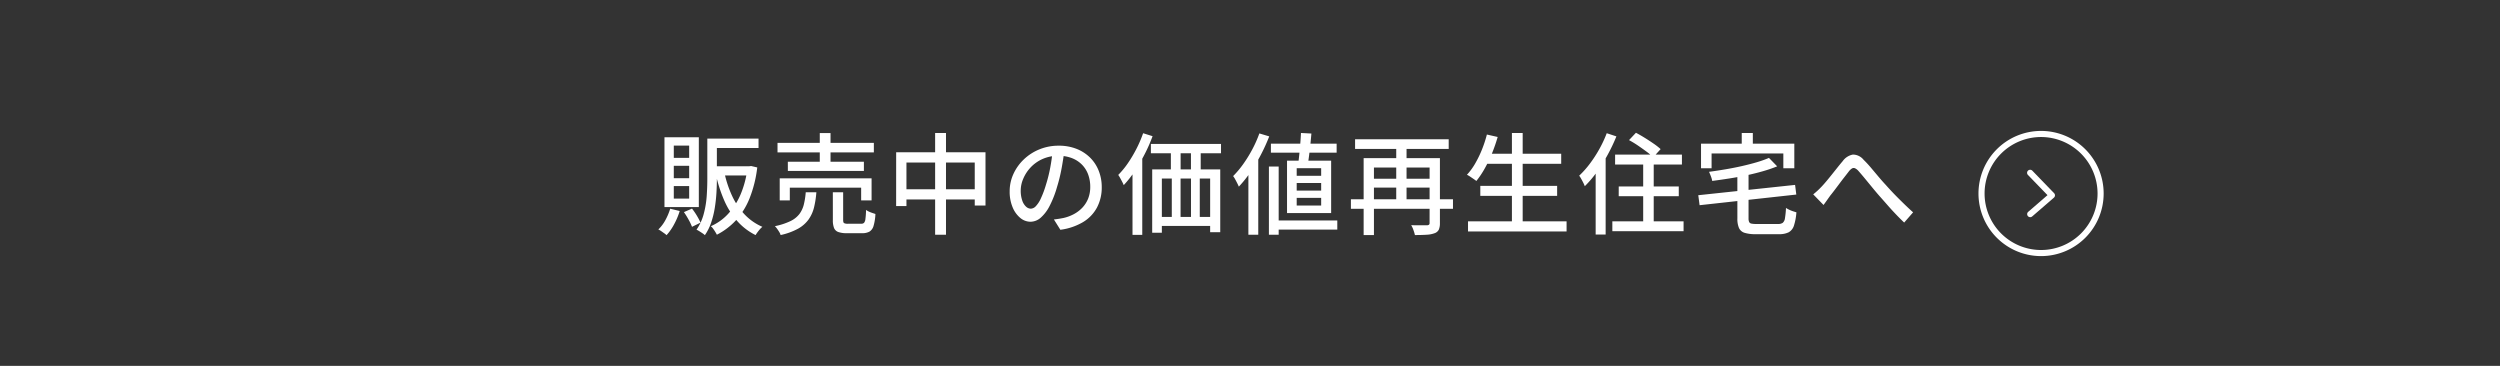 <svg xmlns="http://www.w3.org/2000/svg" width="410" height="60" viewBox="0 0 410 60"><rect x="0" y="0" width="410" height="60" fill="#333333" stroke="none"/><g fill="#fff"><path d="M116.5 22.726h7.9v1.548h-7.9zm-.5 0h1.566v6.66q0 1.062-.072 2.268t-.27 2.439a14.888 14.888 0 01-.585 2.385 8.273 8.273 0 01-1.039 2.088 2.755 2.755 0 00-.4-.315q-.252-.171-.513-.333a4.154 4.154 0 00-.459-.252 8.216 8.216 0 001.188-2.6 15.389 15.389 0 00.484-2.908q.1-1.476.1-2.772zm6.588 4.536h.306l.288-.036 1.008.234a20 20 0 01-1.269 5.085 11.9 11.9 0 01-2.241 3.6 11.15 11.15 0 01-3.114 2.349q-.108-.216-.27-.477t-.346-.517a1.716 1.716 0 00-.378-.4 8.407 8.407 0 002.817-2 11.161 11.161 0 002.061-3.2 15.727 15.727 0 001.134-4.35zm-3.788 1.044a18.056 18.056 0 001.26 3.807 11.412 11.412 0 002.043 3.042 8.837 8.837 0 002.929 2.045 3.339 3.339 0 00-.4.387q-.216.243-.4.5a4.935 4.935 0 00-.315.468 9.9 9.9 0 01-3.034-2.329 12.882 12.882 0 01-2.115-3.366 23.2 23.2 0 01-1.368-4.248zm-1.872-1.044h6.1v1.512h-6.1zm-7.02 6.966l1.566.378a11.834 11.834 0 01-.918 2.178 8.766 8.766 0 01-1.242 1.782 2.975 2.975 0 00-.387-.315l-.5-.351a3.086 3.086 0 00-.459-.27 6.134 6.134 0 001.161-1.539 9.83 9.83 0 00.783-1.863zm2.25.558l1.332-.576a10.759 10.759 0 01.8 1.17 10.935 10.935 0 01.6 1.134l-1.4.684a8.906 8.906 0 00-.558-1.17 13.068 13.068 0 00-.77-1.242zm-1.656-7.6v2.034h2.52v-2.03zm0 3.33v2.052h2.52V30.52zm0-6.642v2.016h2.52v-2.016zm-1.53-1.368h5.634v11.452h-5.634zm18.54.918h15.8v1.566h-15.8zm1.692 3.1h12.474v1.512h-12.47zm-1.332 2.718h15.066v3.618h-1.71v-2.088h-11.7v2.088h-1.656zm6.57-7.416h1.764v5.508h-1.764zm2.142 9.7h1.692v4.538q0 .414.144.522a1.291 1.291 0 00.666.108h2.142a.651.651 0 00.477-.153 1.214 1.214 0 00.225-.648q.072-.495.108-1.467a2.229 2.229 0 00.45.27 5.311 5.311 0 00.567.225l.513.171a8.057 8.057 0 01-.3 1.935 1.617 1.617 0 01-.668.954 2.4 2.4 0 01-1.206.261h-2.52a3.953 3.953 0 01-1.413-.2 1.17 1.17 0 01-.684-.666 3.5 3.5 0 01-.189-1.276zm-4.446 0h1.746a15.017 15.017 0 01-.384 2.495 5.845 5.845 0 01-.891 1.971 5.314 5.314 0 01-1.718 1.508 10.66 10.66 0 01-2.871 1.048 1.838 1.838 0 00-.216-.486q-.162-.27-.351-.531a3.66 3.66 0 00-.369-.441 10.832 10.832 0 002.547-.828A4.079 4.079 0 00131.1 35.1a4.377 4.377 0 00.729-1.566 12.256 12.256 0 00.313-2.006zm14.832-6.552h14.652v8.73h-1.764V26.65h-11.2v7.15h-1.692zm.882 6.066h13.018v1.674h-13.014zm5.508-9.234h1.782v16.688h-1.782zm21.2 2.88q-.18 1.386-.459 2.925a25.989 25.989 0 01-.747 3.051 16.682 16.682 0 01-1.215 3.105 6.456 6.456 0 01-1.459 1.933 2.566 2.566 0 01-1.674.666 2.622 2.622 0 01-1.674-.621 4.439 4.439 0 01-1.26-1.745 6.559 6.559 0 01-.486-2.619 6.768 6.768 0 01.621-2.862 7.745 7.745 0 011.719-2.394 8.111 8.111 0 012.556-1.638 8.269 8.269 0 013.15-.594 7.815 7.815 0 012.925.522 6.557 6.557 0 012.232 1.449 6.256 6.256 0 011.411 2.172 7.2 7.2 0 01.486 2.646 7.019 7.019 0 01-.783 3.357 6.221 6.221 0 01-2.3 2.394 9.759 9.759 0 01-3.703 1.251l-1.06-1.692q.468-.054.864-.117t.738-.135a6.72 6.72 0 001.647-.612 5.44 5.44 0 001.4-1.053 4.712 4.712 0 00.963-1.5 5.125 5.125 0 00.348-1.947 5.754 5.754 0 00-.342-2.007 4.525 4.525 0 00-1.01-1.611 4.652 4.652 0 00-1.638-1.071 5.9 5.9 0 00-2.2-.387 6.3 6.3 0 00-2.628.522 6.075 6.075 0 00-1.953 1.377 6.186 6.186 0 00-1.211 1.849 4.936 4.936 0 00-.418 1.9 4.915 4.915 0 00.252 1.7 2.389 2.389 0 00.63 1 1.185 1.185 0 00.774.324 1.189 1.189 0 00.81-.4 4.619 4.619 0 00.837-1.287 16.078 16.078 0 00.837-2.25 23.523 23.523 0 00.693-2.763q.279-1.467.4-2.871zm14.184-1.08h11.5v1.53h-11.5zm.216 4.176h11.16V38.08h-1.656v-8.8h-7.92v8.89h-1.584zm3.06-3.96h1.6v5.058h-1.6zm3.294-.018h1.6v5.076h-1.6zm-5.626 11.774h9.99v1.476h-9.99zm2.484-6.714h1.44v7.848h-1.44zm3.15-.018h1.44v7.866h-1.44zm-7.848-7l1.548.486a25.053 25.053 0 01-1.3 2.961 28.271 28.271 0 01-1.622 2.77 17.473 17.473 0 01-1.809 2.3 4.7 4.7 0 00-.234-.513q-.162-.315-.342-.639a5.212 5.212 0 00-.324-.522 13.7 13.7 0 001.584-1.926 21.453 21.453 0 001.4-2.358 19.752 19.752 0 001.099-2.561zm-1.746 4.824l1.584-1.584.018.018v13.408h-1.6zm22.7-3.114h10.78v1.476h-10.782zm.45 12.6h10.438v1.492h-10.44zm4.48-14.348l1.71.09q-.068.846-.168 1.791t-.21 1.811q-.108.864-.234 1.53h-1.584q.108-.684.2-1.584t.169-1.846q.081-.946.117-1.792zm-.7 8.208v1.242h4.012v-1.242zm0 2.43v1.26h4.012v-1.26zm0-4.86v1.242h4.012v-1.242zm-1.586-1.242h7.236v8.6h-7.236zm-2.97.972h1.6v11.178H208.1zm-1.566-5.436l1.62.486a29.8 29.8 0 01-1.386 3.042 27.45 27.45 0 01-1.71 2.844 19.561 19.561 0 01-1.89 2.358q-.09-.216-.252-.54t-.351-.67a3.838 3.838 0 00-.333-.522 15.6 15.6 0 001.666-1.985 21.754 21.754 0 001.485-2.412 19.436 19.436 0 001.151-2.601zm-1.8 4.77l1.6-1.6.018.018v13.426h-1.62zm16.812 6.03h16.74v1.566h-16.74zm.684-9.846h15.354v1.584h-15.354zm2.574 6.48H235.1v1.458h-10.3zm9.648-3.384h1.692v10.638a2.647 2.647 0 01-.18 1.089 1.183 1.183 0 01-.684.585 4.237 4.237 0 01-1.282.252q-.8.054-1.953.054a6.783 6.783 0 00-.247-.828 3.783 3.783 0 00-.369-.792q.558.018 1.089.018h1.5a.592.592 0 00.342-.1.39.39 0 00.09-.3zm-10.818 0h11.5v1.548h-9.81v11.07h-1.69zm5.346-2.592h1.692v9.9h-1.692zm14.562 1.872h12.492v1.656h-12.492zm-.774 5.274h12.6v1.638h-12.6zm-2.016 5.816h16.164v1.654h-16.164zm7.2-14.49h1.764v15.316h-1.764zm-4.1.252l1.764.4a26.164 26.164 0 01-.945 2.727 21.715 21.715 0 01-1.2 2.484 14.588 14.588 0 01-1.35 2.007q-.18-.144-.459-.333t-.564-.384a4.111 4.111 0 00-.522-.3 10.239 10.239 0 001.35-1.845 17.822 17.822 0 001.107-2.277 19.717 19.717 0 00.815-2.481zm21.024 3.294h10.958v1.62h-10.962zm.594 5.22h9.846v1.6h-9.85zm-1.048 5.724h11.682v1.618h-11.682zm5.058-10.46h1.728v11.466h-1.728zm-2.322-2.862l1.134-1.206q.684.36 1.44.828t1.458.954a10.8 10.8 0 011.152.9L271.12 25.8a8.719 8.719 0 00-1.071-.918q-.675-.5-1.431-1.017a16.765 16.765 0 00-1.458-.887zm-3.654-1.134l1.584.522a29.2 29.2 0 01-1.431 3.015 26.52 26.52 0 01-1.773 2.826 18.086 18.086 0 01-1.98 2.331 4.317 4.317 0 00-.234-.538q-.162-.324-.342-.648a4.773 4.773 0 00-.342-.54 15.5 15.5 0 001.737-1.953 20.8 20.8 0 001.557-2.394 19.485 19.485 0 001.224-2.621zm-1.818 4.788l1.62-1.6.018.018v13.408h-1.638zm28.422-.738l1.35 1.386a23.592 23.592 0 01-2.34.8q-1.278.369-2.673.666t-2.835.522q-1.44.225-2.808.405a4.147 4.147 0 00-.216-.756q-.162-.432-.306-.738 1.332-.18 2.709-.414t2.691-.531q1.314-.3 2.439-.63a17.1 17.1 0 001.989-.71zm-11.592 6.12l15.876-1.692.2 1.584-15.86 1.746zm6.408-3.614h1.836v7.416a1.379 1.379 0 00.1.594.513.513 0 00.369.261 4.086 4.086 0 00.846.063h3.523a1.3 1.3 0 00.765-.189 1.187 1.187 0 00.369-.765 13.291 13.291 0 00.166-1.68 4.353 4.353 0 00.513.288 5.166 5.166 0 00.621.252q.324.108.576.18a9.205 9.205 0 01-.4 2.169 1.913 1.913 0 01-.855 1.1 3.418 3.418 0 01-1.62.315h-3.821a5.771 5.771 0 01-1.814-.225 1.482 1.482 0 01-.909-.792 3.8 3.8 0 01-.261-1.557zm.72-6.588h1.818v3.078h-1.818zm-6.678 1.746h15.3V27.6h-1.8v-2.43H280.7v2.43h-1.732zm18.4 8.316q.36-.288.684-.585t.7-.693q.342-.36.765-.864t.891-1.089l.927-1.161q.459-.576.873-1.062a2.666 2.666 0 011.665-1.071 2.276 2.276 0 011.755.855q.576.558 1.206 1.3L308.092 29q.63.747 1.188 1.341.414.468.927 1.017t1.1 1.134q.585.585 1.2 1.179t1.242 1.152l-1.463 1.677q-.666-.63-1.4-1.4t-1.417-1.556q-.693-.792-1.305-1.476-.576-.666-1.188-1.413t-1.17-1.422q-.558-.675-.99-1.161a1.734 1.734 0 00-.6-.477.553.553 0 00-.495.036 2.031 2.031 0 00-.522.495q-.288.378-.684.882t-.819 1.071q-.423.567-.819 1.089t-.72.918q-.288.4-.576.81t-.522.72zm37.367-9.402a9.264 9.264 0 109.264 9.264 9.275 9.275 0 00-9.264-9.264m0-1a10.264 10.264 0 11-10.264 10.264 10.264 10.264 0 0110.264-10.264z"/><path d="M332.955 35.617a.5.5 0 01-.327-.878l3.161-2.734-3.193-3.3a.502.502 0 11.719-.7l3.561 3.682a.5.5 0 01-.032.726l-3.561 3.08a.5.5 0 01-.328.124z"/></g></svg>